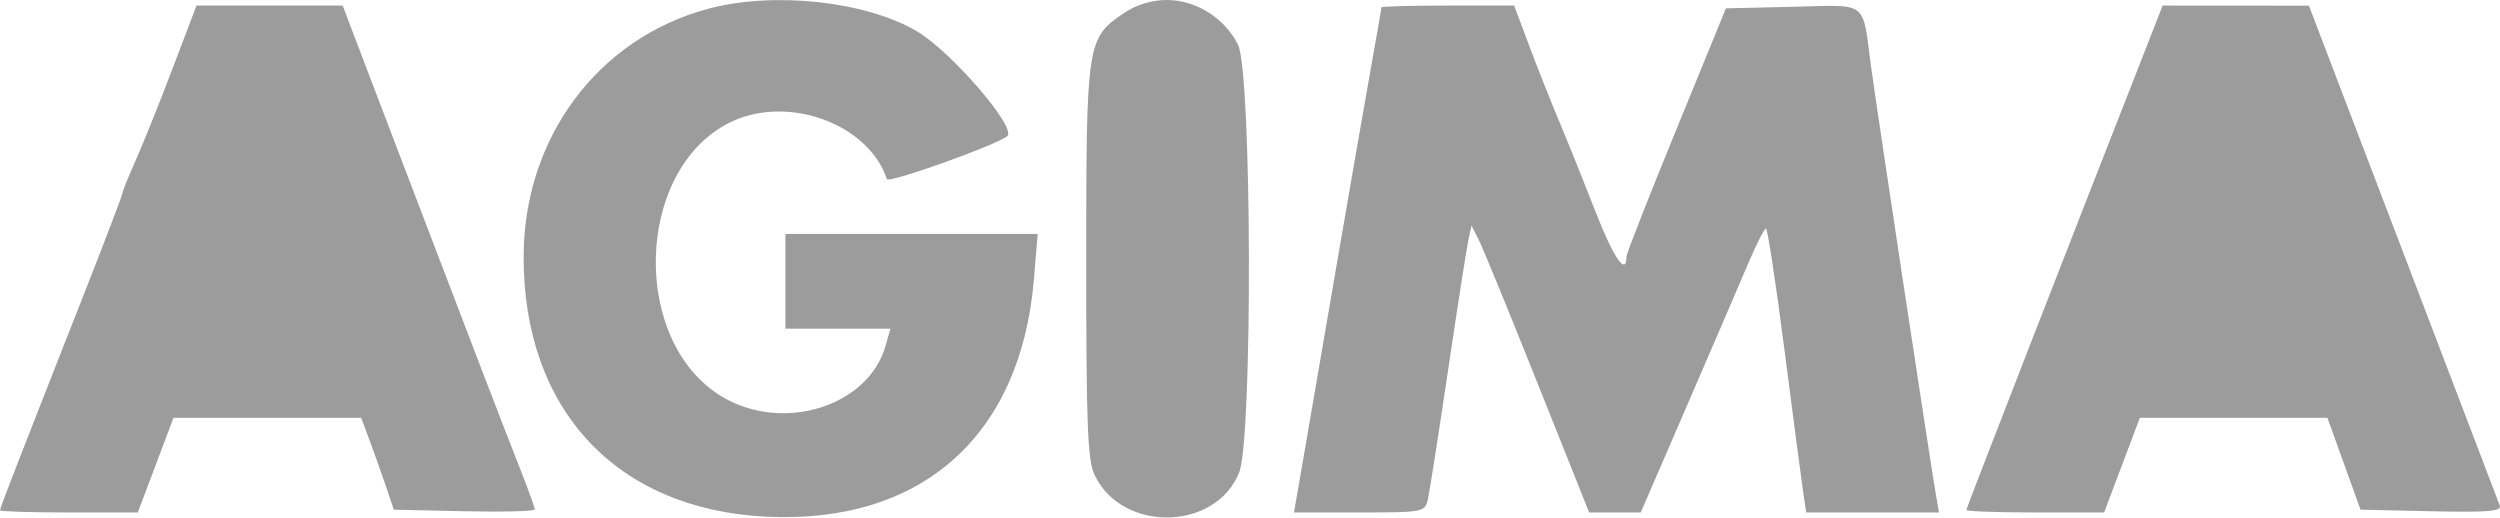 <?xml version="1.0" encoding="UTF-8"?> <svg xmlns="http://www.w3.org/2000/svg" width="164" height="34" viewBox="0 0 164 34" fill="none"><path fill-rule="evenodd" clip-rule="evenodd" d="M46.446 0.578C39.206 2.525 34.349 9.065 34.349 16.868C34.349 26.893 40.446 33.413 50.27 33.894C60.442 34.391 66.967 28.602 67.824 18.32L68.072 15.347H51.523V21.559H58.415L58.088 22.701C56.958 26.642 51.419 28.389 47.435 26.062C41.37 22.52 41.606 11.234 47.812 8.068C51.565 6.154 56.954 8.068 58.181 11.752C58.28 12.049 65.353 9.525 66.076 8.934C66.731 8.399 62.394 3.367 60.138 2.045C56.767 0.069 50.74 -0.576 46.446 0.578ZM73.777 0.829C71.291 2.49 71.257 2.71 71.257 17.119C71.256 27.981 71.345 30.22 71.816 31.188C73.65 34.959 79.752 34.834 81.288 30.995C82.186 28.752 82.121 4.739 81.213 2.931C80.332 1.178 78.46 0 76.555 0C75.566 0 74.576 0.296 73.777 0.829ZM11.328 4.476C10.468 6.738 9.376 9.455 8.902 10.517C8.427 11.577 8.039 12.539 8.039 12.654C8.039 12.768 6.865 15.846 5.429 19.494C1.01 30.724 0 33.325 0 33.474C0 33.553 2.034 33.618 4.519 33.618H9.038L10.211 30.512L11.383 27.406H23.692L24.271 28.959C24.641 29.959 24.998 30.964 25.342 31.974L25.834 33.435L30.457 33.538C32.999 33.594 35.08 33.54 35.08 33.417C35.08 33.295 34.68 32.18 34.191 30.94C32.884 27.62 30.539 21.516 26.273 10.323L22.477 0.365H12.891L11.328 4.476ZM90.623 0.484C90.623 0.55 90.301 2.399 89.908 4.595C89.514 6.791 88.515 12.534 87.687 17.357C86.859 22.181 85.89 27.813 85.534 29.873L84.886 33.618H89.177C93.325 33.618 93.474 33.591 93.661 32.796C93.767 32.344 94.366 28.521 94.992 24.3C95.618 20.08 96.22 16.215 96.331 15.713L96.532 14.799L96.997 15.713C97.253 16.215 98.99 20.449 100.856 25.122L104.249 33.618H107.633L110.598 26.767C112.229 22.998 114.034 18.807 114.608 17.453C115.184 16.098 115.74 14.988 115.845 14.986C115.949 14.984 116.495 18.559 117.058 22.93C117.62 27.301 118.172 31.494 118.284 32.248L118.488 33.618H127.198L126.992 32.431C126.613 30.247 123.117 7.162 122.744 4.385C122.15 -0.04 122.631 0.329 117.607 0.446L113.221 0.548L109.961 8.514C108.168 12.895 106.701 16.626 106.701 16.805C106.701 18.143 105.867 16.959 104.699 13.964C103.938 12.012 102.865 9.345 102.315 8.039C101.765 6.733 100.868 4.472 100.322 3.015L99.329 0.365H94.976C92.582 0.365 90.623 0.419 90.623 0.484ZM141.476 1.37C135.622 16.29 128.992 33.33 128.992 33.454C128.992 33.544 131.025 33.618 133.511 33.618H138.03L139.202 30.512L140.375 27.406H152.676L153.764 30.421L154.852 33.435L159.505 33.538C163.165 33.619 164.122 33.541 163.988 33.173C163.894 32.915 161.038 25.43 157.641 16.538L151.465 0.371L146.667 0.368L141.87 0.365L141.476 1.37Z" fill="#9C9C9C"></path></svg> 